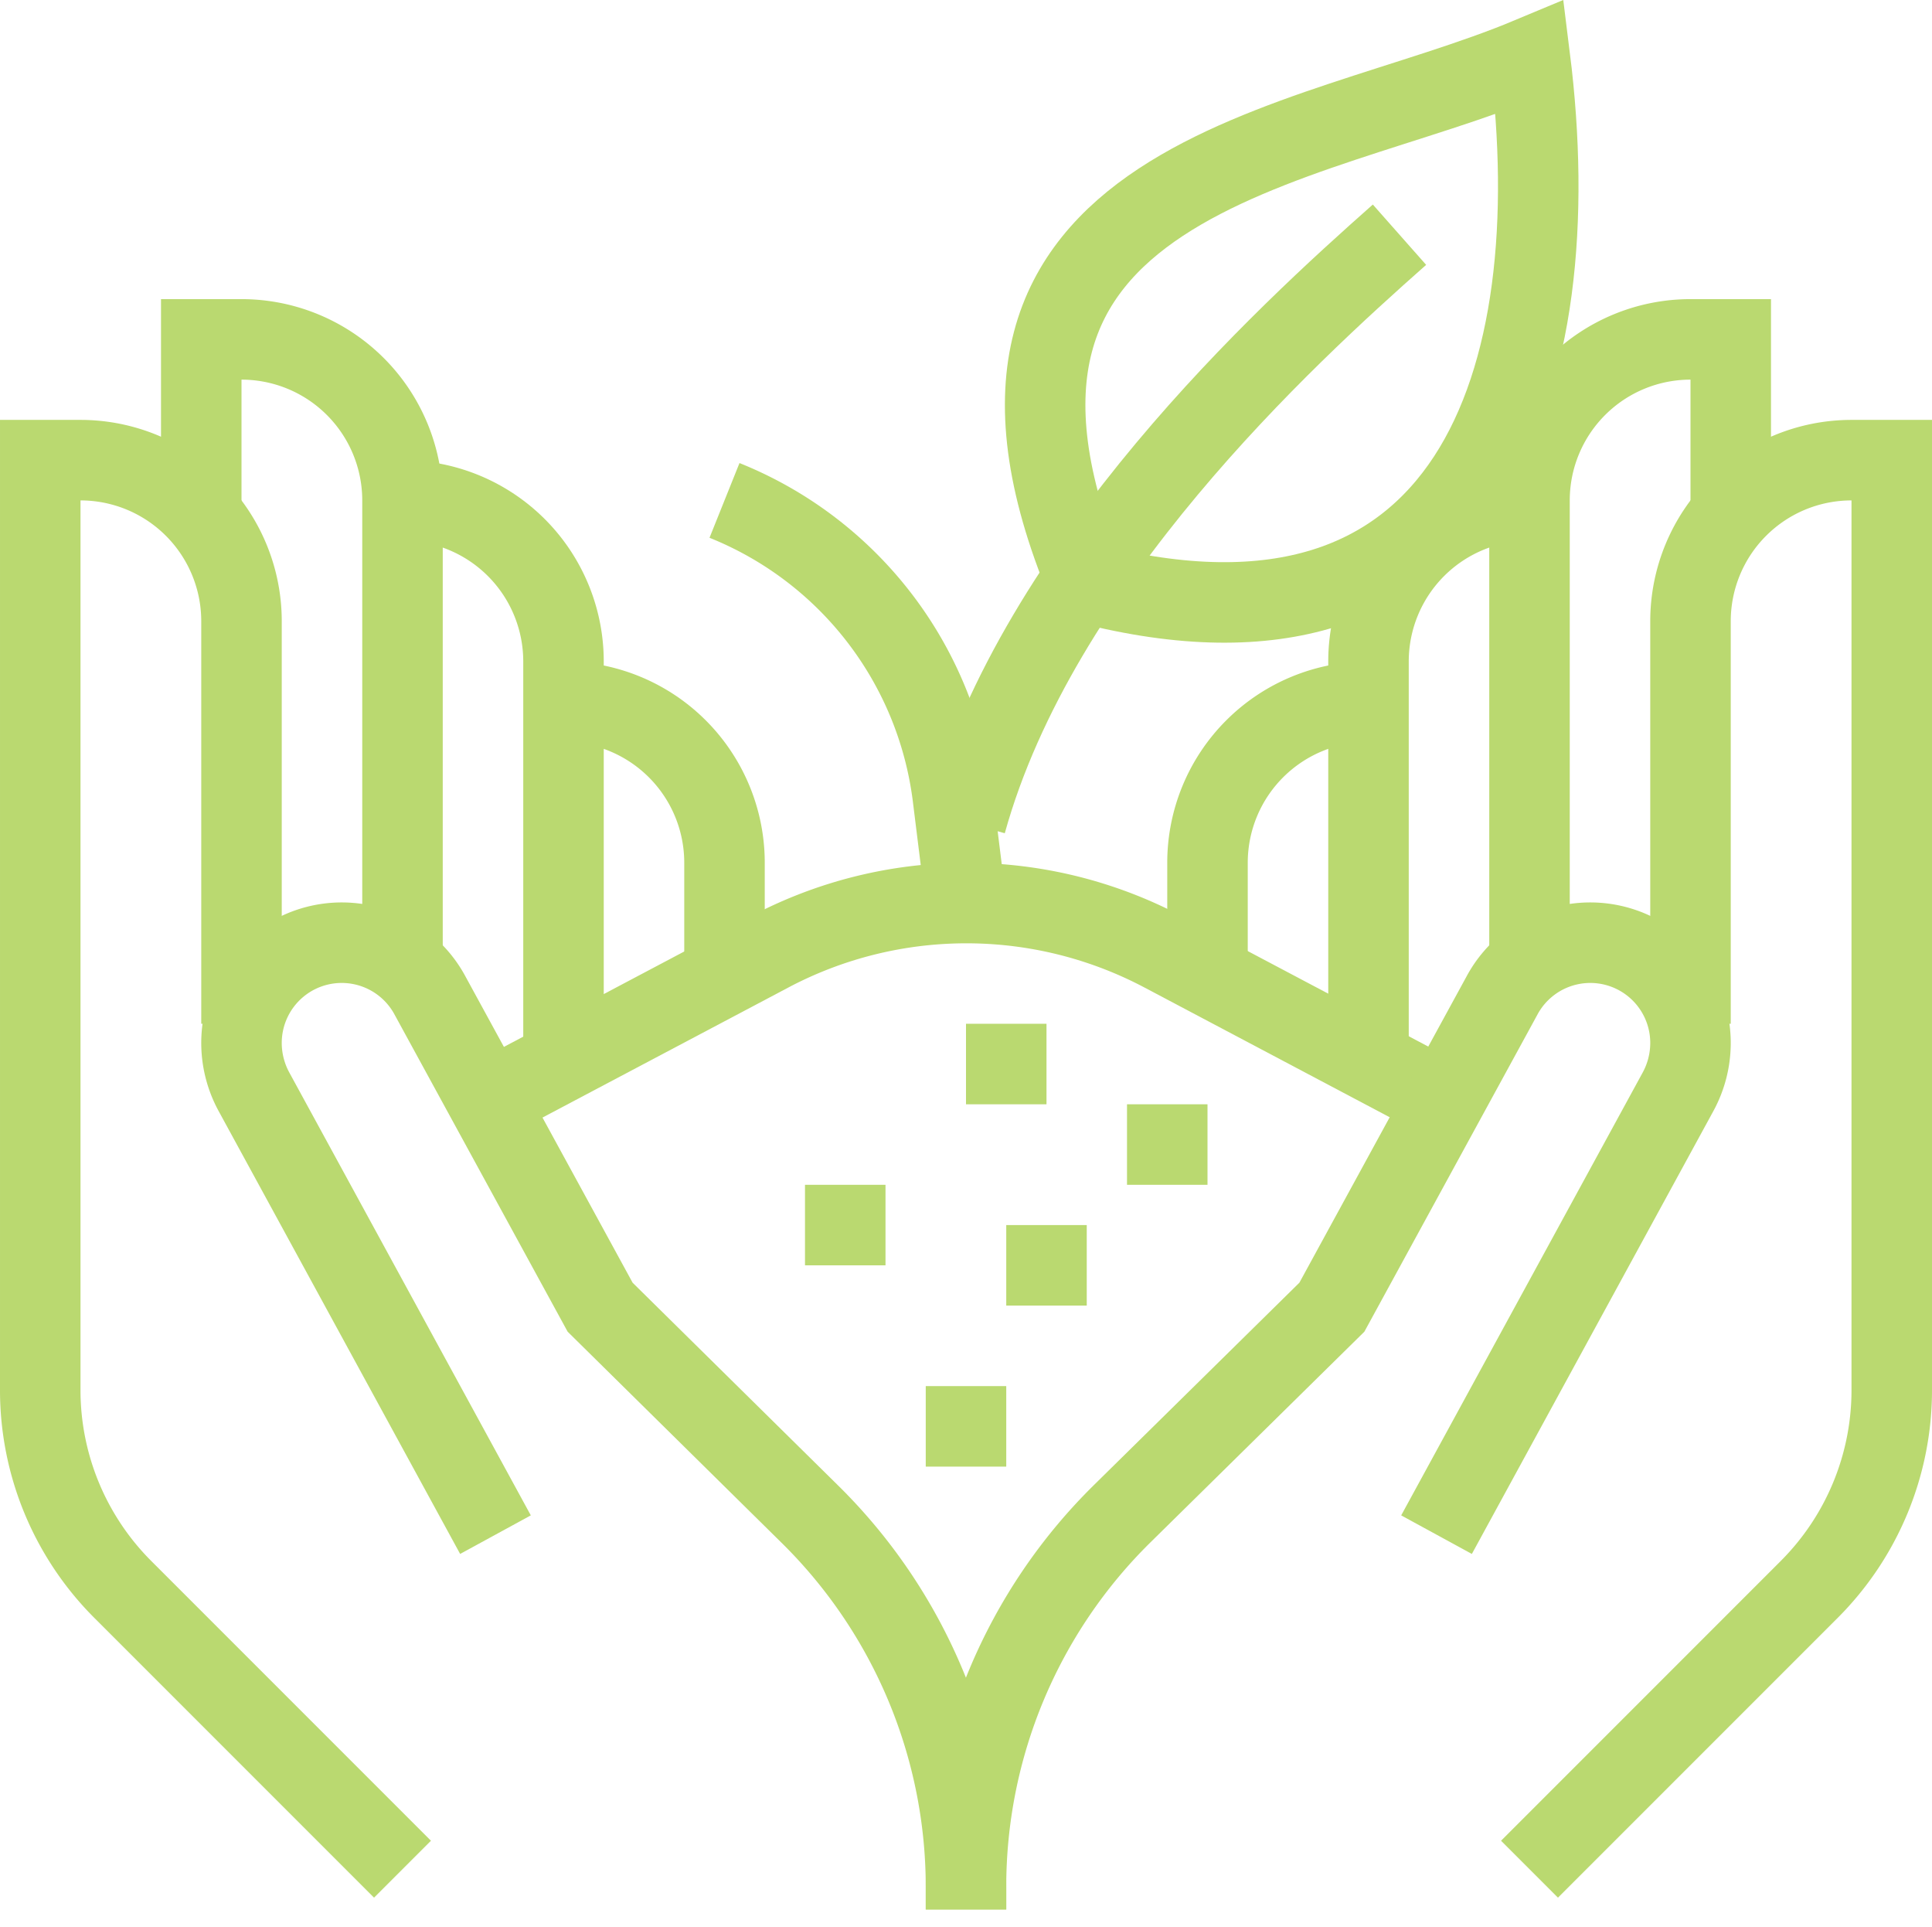 <svg id="Calque_1" data-name="Calque 1" xmlns="http://www.w3.org/2000/svg" viewBox="0 0 48 47.87"><defs><style>.cls-1{fill:none;stroke:#bad970 ;stroke-miterlimit:10;stroke-width:2px;}</style></defs><path class="cls-1" d="M301.69,411.31c9.55,2.46,12-5.06,11-13.06C307.14,400.57,297.45,401.16,301.69,411.31Z" transform="translate(-274.68 -396.82)"/><path class="cls-1" d="M298.68,417.25c1.79-6.46,7.92-12.08,10.77-14.6" transform="translate(-274.68 -396.82)"/><path class="cls-1" d="M286.68,424.23l7.11-3.76a10.46,10.46,0,0,1,9.8,0l7.09,3.75" transform="translate(-274.68 -396.82)"/><path class="cls-1" d="M292.68,409.25a9.15,9.15,0,0,1,5.67,7.34l.33,2.66" transform="translate(-274.68 -396.82)"/><path class="cls-1" d="M316.68,422.25v-10a4,4,0,0,1,4-4h1v23.1a7,7,0,0,1-2.05,4.95l-6.95,6.95" transform="translate(-274.68 -396.82)"/><path class="cls-1" d="M298.68,444.25v-.56a13,13,0,0,1,3.87-9.26l5.22-5.14,4.22-7.73a2.49,2.49,0,0,1,4.69,1.19,2.54,2.54,0,0,1-.31,1.19l-6,11" transform="translate(-274.68 -396.82)"/><path class="cls-1" d="M280.68,422.25v-10a4,4,0,0,0-4-4h-1v23.1a7,7,0,0,0,2.05,4.95l6.95,6.95" transform="translate(-274.68 -396.82)"/><path class="cls-1" d="M279.68,409.61v-4.36h1a4,4,0,0,1,4,4v11.51" transform="translate(-274.68 -396.82)"/><path class="cls-1" d="M284.68,409.25a4,4,0,0,1,4,4v10" transform="translate(-274.68 -396.82)"/><path class="cls-1" d="M288.68,414.25a4,4,0,0,1,4,4v3" transform="translate(-274.68 -396.82)"/><path class="cls-1" d="M304.68,421.25v-3a4,4,0,0,1,4-4" transform="translate(-274.68 -396.82)"/><path class="cls-1" d="M312.68,420.76V409.25a4,4,0,0,1,4-4h1v4.36" transform="translate(-274.68 -396.82)"/><path class="cls-1" d="M308.68,423.25v-10a4,4,0,0,1,4-4" transform="translate(-274.68 -396.82)"/><path class="cls-1" d="M298.68,444.25v-.56a13,13,0,0,0-3.88-9.26l-5.21-5.14-4.22-7.73a2.49,2.49,0,0,0-4.69,1.19,2.54,2.54,0,0,0,.31,1.19l6,11" transform="translate(-274.68 -396.82)"/><line class="cls-1" x1="25" y1="25.43" x2="25" y2="27.43"/><line class="cls-1" x1="29" y1="27.43" x2="29" y2="29.43"/><line class="cls-1" x1="26" y1="30.43" x2="26" y2="32.43"/><line class="cls-1" x1="21" y1="29.43" x2="21" y2="31.43"/><line class="cls-1" x1="24" y1="34.43" x2="24" y2="36.43"/></svg>